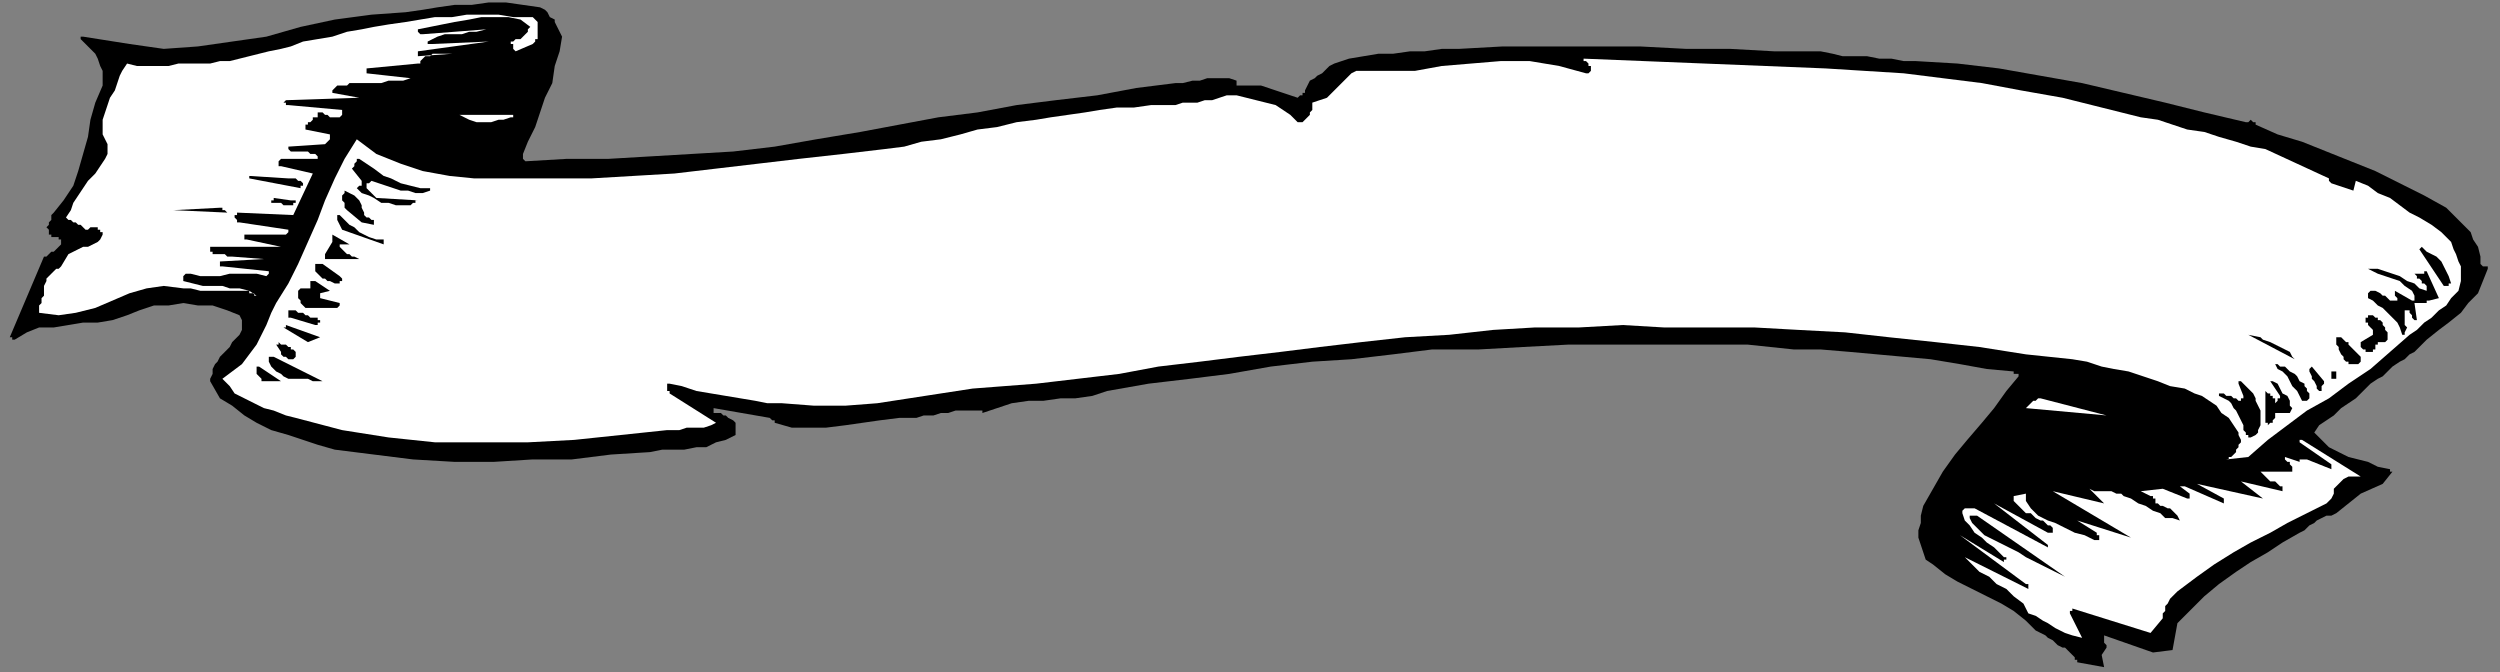 <?xml version="1.0" encoding="UTF-8" standalone="no"?>
<svg
   xmlns:dc="http://purl.org/dc/elements/1.1/"
   xmlns:cc="http://creativecommons.org/ns#"
   xmlns:rdf="http://www.w3.org/1999/02/22-rdf-syntax-ns#"
   xmlns:svg="http://www.w3.org/2000/svg"
   xmlns="http://www.w3.org/2000/svg"
   xmlns:sodipodi="http://sodipodi.sourceforge.net/DTD/sodipodi-0.dtd"
   xmlns:inkscape="http://www.inkscape.org/namespaces/inkscape"
   version="1.0"
   width="270.669mm"
   height="72.76mm"
   id="svg83"
   sodipodi:docname="BANNR034.WMF">
  <rect width="100%" height="100%" fill="#808080" stroke="none"/>
  <sodipodi:namedview
     pagecolor="#ffffff"
     bordercolor="#666666"
     borderopacity="1"
     objecttolerance="10"
     gridtolerance="10"
     guidetolerance="10"
     inkscape:pageopacity="0"
     inkscape:pageshadow="2"
     inkscape:window-width="640"
     inkscape:window-height="480"
     id="namedview85" />
  <defs
     id="defs3">
    <pattern
       id="WMFhbasepattern"
       patternUnits="userSpaceOnUse"
       width="6"
       height="6"
       x="0"
       y="0" />
  </defs>
  <path
     style="fill:none;stroke:none;"
     d="  M 0,0   L 1022,0   L 1022,274   L 0,274   z "
     id="path5" />
  <path
     style="fill:#000000;fill-rule:evenodd;fill-opacity:1;stroke:none;"
     d="  M 745,21   L 726,21   L 708,20   L 690,20   L 671,19   L 653,19   L 634,19   L 615,19   L 597,20   L 590,20   L 583,21   L 577,21   L 570,22   L 564,22   L 558,23   L 552,24   L 546,26   L 544,27   L 543,28   L 541,30   L 539,31   L 538,32   L 536,33   L 535,35   L 534,37   L 534,38   L 534,38   L 533,38   L 533,39   L 533,39   L 532,39   L 531,40   L 531,40   L 528,39   L 525,38   L 522,37   L 519,36   L 516,35   L 513,35   L 510,35   L 507,35   L 507,35   L 506,35   L 506,35   L 506,34   L 506,34   L 506,34   L 506,33   L 506,33   L 503,32   L 500,32   L 497,32   L 494,32   L 491,33   L 488,33   L 484,34   L 481,34   L 465,36   L 449,39   L 432,41   L 416,43   L 400,46   L 384,48   L 368,51   L 352,54   L 334,57   L 317,60   L 300,62   L 283,63   L 266,64   L 249,65   L 232,65   L 215,66   L 214,65   L 214,65   L 214,65   L 214,65   L 214,65   L 214,64   L 214,64   L 214,63   L 216,58   L 219,52   L 221,46   L 223,40   L 226,34   L 227,27   L 229,21   L 230,15   L 229,13   L 228,11   L 227,9   L 227,8   L 225,7   L 224,5   L 223,4   L 221,3   L 214,2   L 207,1   L 200,1   L 193,2   L 186,2   L 179,3   L 173,4   L 166,5   L 152,6   L 137,8   L 123,11   L 109,15   L 95,17   L 81,19   L 67,20   L 53,18   L 34,15   L 34,15   L 33,15   L 33,15   L 33,15   L 33,15   L 33,15   L 33,16   L 33,16   L 35,18   L 37,20   L 39,22   L 40,24   L 41,27   L 42,29   L 42,32   L 42,35   L 39,42   L 37,49   L 36,56   L 34,63   L 32,70   L 30,76   L 26,82   L 22,87   L 21,88   L 21,89   L 21,90   L 21,90   L 20,91   L 20,92   L 20,92   L 19,93   L 19,93   L 19,93   L 20,94   L 20,94   L 20,94   L 20,95   L 20,95   L 20,95   L 20,96   L 21,96   L 21,97   L 22,97   L 23,97   L 24,97   L 24,98   L 25,98   L 25,100   L 24,101   L 23,102   L 22,103   L 21,103   L 20,104   L 19,105   L 18,105   L 4,138   L 4,138   L 4,138   L 4,138   L 5,138   L 5,138   L 5,139   L 5,139   L 6,139   L 11,136   L 16,134   L 22,134   L 28,133   L 34,132   L 40,132   L 46,131   L 52,129   L 57,127   L 63,125   L 69,125   L 75,124   L 81,125   L 87,125   L 93,127   L 98,129   L 99,131   L 99,133   L 99,135   L 98,137   L 97,138   L 95,140   L 94,142   L 93,143   L 91,145   L 90,146   L 89,148   L 88,149   L 87,151   L 87,153   L 86,155   L 86,156   L 90,163   L 95,166   L 100,170   L 105,173   L 111,176   L 118,178   L 124,180   L 130,182   L 137,184   L 153,186   L 169,188   L 186,189   L 202,189   L 218,188   L 234,188   L 250,186   L 266,185   L 271,184   L 275,184   L 280,184   L 285,183   L 289,183   L 293,181   L 297,180   L 301,178   L 301,173   L 300,172   L 300,172   L 298,171   L 297,170   L 296,170   L 295,169   L 293,169   L 292,169   L 292,168   L 292,168   L 292,168   L 292,168   L 292,167   L 292,167   L 315,171   L 315,171   L 315,171   L 316,172   L 316,172   L 316,172   L 317,172   L 317,173   L 317,173   L 324,175   L 331,175   L 338,175   L 346,174   L 353,173   L 360,172   L 368,171   L 375,171   L 378,170   L 382,170   L 385,169   L 388,169   L 391,168   L 395,168   L 398,168   L 401,168   L 401,168   L 401,168   L 401,168   L 402,168   L 402,168   L 402,169   L 408,167   L 414,165   L 421,164   L 427,164   L 434,163   L 440,163   L 447,162   L 453,160   L 470,157   L 487,155   L 503,153   L 520,150   L 537,148   L 553,147   L 570,145   L 586,143   L 605,143   L 623,142   L 642,141   L 660,141   L 679,141   L 697,141   L 715,141   L 734,143   L 745,143   L 757,144   L 768,145   L 779,146   L 790,147   L 802,149   L 813,151   L 824,152   L 824,153   L 825,153   L 825,153   L 825,153   L 826,153   L 826,154   L 821,160   L 816,167   L 811,173   L 805,180   L 800,186   L 795,193   L 791,200   L 787,207   L 786,211   L 786,214   L 785,217   L 785,220   L 786,223   L 787,226   L 788,229   L 791,231   L 796,235   L 801,238   L 807,241   L 813,244   L 819,247   L 824,250   L 829,254   L 833,258   L 835,259   L 837,260   L 838,261   L 840,262   L 841,263   L 842,264   L 844,265   L 845,265   L 846,266   L 847,267   L 848,268   L 848,268   L 849,269   L 849,270   L 850,270   L 850,271   L 861,273   L 860,268   L 862,265   L 862,264   L 862,264   L 861,263   L 861,263   L 861,262   L 861,262   L 861,261   L 861,260   L 881,267   L 889,266   L 891,255   L 896,250   L 902,244   L 908,239   L 915,234   L 921,230   L 928,226   L 934,222   L 941,218   L 943,217   L 945,215   L 947,214   L 948,213   L 950,212   L 952,211   L 954,211   L 956,210   L 966,202   L 975,198   L 979,193   L 978,193   L 978,193   L 978,193   L 978,193   L 978,193   L 978,193   L 978,192   L 978,192   L 973,191   L 969,189   L 965,188   L 961,187   L 957,185   L 953,183   L 950,180   L 947,177   L 949,174   L 952,172   L 955,170   L 958,167   L 961,165   L 964,163   L 967,160   L 970,157   L 973,155   L 975,154   L 977,152   L 979,150   L 982,148   L 984,147   L 986,145   L 988,144   L 993,139   L 998,135   L 1002,132   L 1007,128   L 1010,124   L 1014,120   L 1016,115   L 1018,110   L 1018,109   L 1017,109   L 1017,109   L 1017,109   L 1016,109   L 1016,109   L 1016,109   L 1015,108   L 1015,105   L 1014,101   L 1012,98   L 1011,95   L 1008,92   L 1006,90   L 1003,87   L 1001,85   L 992,80   L 982,75   L 972,70   L 962,66   L 952,62   L 942,58   L 932,55   L 923,51   L 923,50   L 922,50   L 922,50   L 921,49   L 920,50   L 920,50   L 919,50   L 919,50   L 902,46   L 886,42   L 869,38   L 852,34   L 835,31   L 818,28   L 801,26   L 784,25   L 779,25   L 774,24   L 769,24   L 764,23   L 759,23   L 754,23   L 750,22   L 745,21  z "
     id="path7" />
  <path
     style="fill:#ffffff;fill-rule:evenodd;fill-opacity:1;stroke:none;"
     d="  M 747,28   L 648,24   L 648,25   L 649,25   L 649,25   L 650,26   L 650,26   L 650,27   L 651,27   L 651,28   L 651,28   L 651,29   L 651,29   L 651,29   L 650,30   L 650,30   L 650,30   L 649,30   L 638,27   L 626,25   L 614,25   L 602,26   L 590,27   L 579,29   L 567,29   L 555,29   L 553,30   L 551,32   L 549,34   L 547,36   L 545,38   L 543,40   L 540,41   L 537,42   L 537,43   L 537,44   L 537,45   L 536,46   L 536,47   L 535,48   L 534,49   L 533,50   L 533,50   L 533,50   L 533,50   L 532,50   L 532,50   L 532,50   L 531,50   L 531,50   L 528,47   L 525,45   L 522,43   L 518,42   L 514,41   L 510,40   L 506,39   L 502,39   L 499,40   L 496,41   L 493,41   L 490,42   L 487,42   L 484,42   L 481,43   L 478,43   L 471,43   L 464,44   L 457,44   L 450,45   L 444,46   L 437,47   L 430,48   L 424,49   L 416,50   L 408,52   L 400,53   L 393,55   L 385,57   L 377,58   L 370,60   L 362,61   L 345,63   L 327,65   L 310,67   L 293,69   L 276,71   L 259,72   L 242,73   L 226,73   L 215,73   L 205,73   L 194,73   L 184,72   L 173,70   L 164,67   L 154,63   L 146,57   L 141,65   L 137,73   L 133,82   L 130,90   L 126,99   L 122,108   L 118,116   L 113,124   L 111,128   L 109,133   L 107,137   L 105,141   L 102,145   L 99,149   L 95,152   L 91,155   L 94,158   L 96,161   L 100,163   L 104,165   L 108,167   L 112,168   L 117,170   L 121,171   L 140,176   L 159,179   L 178,181   L 197,181   L 216,181   L 235,180   L 254,178   L 273,176   L 276,176   L 278,176   L 281,175   L 284,175   L 286,175   L 288,175   L 291,174   L 293,173   L 274,161   L 274,161   L 274,160   L 273,160   L 273,160   L 273,160   L 273,159   L 273,159   L 273,159   L 273,158   L 273,158   L 273,158   L 273,158   L 273,157   L 274,157   L 274,157   L 274,157   L 279,158   L 285,160   L 291,161   L 297,162   L 303,163   L 309,164   L 314,165   L 320,165   L 333,166   L 346,166   L 359,165   L 372,163   L 385,161   L 398,159   L 411,158   L 424,157   L 441,155   L 458,153   L 474,150   L 491,148   L 507,146   L 524,144   L 540,142   L 557,140   L 575,138   L 593,137   L 611,135   L 628,134   L 646,134   L 664,133   L 681,134   L 699,134   L 718,134   L 736,135   L 755,136   L 773,138   L 792,140   L 810,142   L 829,145   L 848,147   L 854,148   L 860,150   L 865,151   L 871,152   L 877,154   L 883,156   L 888,158   L 894,159   L 898,161   L 901,162   L 904,164   L 907,166   L 909,169   L 912,171   L 914,174   L 916,177   L 916,178   L 917,180   L 917,181   L 916,182   L 916,183   L 915,184   L 915,185   L 914,186   L 913,187   L 912,187   L 912,187   L 912,188   L 912,188   L 912,188   L 911,188   L 911,188   L 920,187   L 928,180   L 936,174   L 944,168   L 953,163   L 961,157   L 970,151   L 978,144   L 986,137   L 989,135   L 992,132   L 995,130   L 998,127   L 1001,125   L 1003,122   L 1006,119   L 1007,115   L 1007,112   L 1007,109   L 1006,107   L 1005,104   L 1004,102   L 1003,99   L 1001,97   L 999,95   L 995,92   L 990,89   L 986,87   L 982,84   L 978,81   L 973,79   L 969,76   L 964,74   L 963,78   L 954,75   L 954,75   L 954,75   L 953,74   L 953,74   L 953,74   L 953,73   L 953,73   L 953,73   L 927,61   L 921,60   L 915,58   L 908,56   L 902,54   L 895,53   L 889,51   L 883,49   L 876,48   L 860,44   L 844,40   L 827,37   L 811,34   L 795,32   L 779,30   L 763,29   L 747,28  z "
     id="path9" />
  <path
     style="fill:#ffffff;fill-rule:evenodd;fill-opacity:1;stroke:none;"
     d="  M 217,7   L 210,7   L 204,6   L 198,6   L 191,6   L 185,7   L 178,7   L 172,8   L 166,9   L 159,10   L 153,11   L 148,12   L 142,13   L 136,15   L 130,16   L 124,17   L 119,19   L 115,20   L 110,21   L 106,22   L 102,23   L 98,24   L 94,25   L 90,25   L 86,26   L 82,26   L 77,26   L 73,26   L 69,27   L 64,27   L 60,27   L 56,27   L 52,26   L 50,29   L 49,31   L 48,34   L 47,37   L 45,40   L 44,43   L 43,46   L 42,49   L 42,51   L 42,53   L 42,55   L 43,57   L 44,59   L 44,61   L 44,63   L 43,65   L 41,68   L 39,71   L 36,74   L 34,77   L 32,80   L 30,83   L 29,86   L 27,89   L 28,90   L 29,90   L 30,91   L 31,91   L 32,92   L 33,92   L 34,93   L 35,94   L 36,94   L 36,94   L 37,93   L 38,93   L 38,93   L 39,93   L 40,93   L 40,94   L 41,94   L 41,94   L 41,94   L 41,94   L 41,95   L 42,95   L 42,96   L 42,96   L 41,98   L 40,99   L 38,100   L 36,101   L 34,101   L 32,102   L 30,103   L 28,104   L 25,109   L 24,110   L 23,110   L 22,111   L 21,112   L 20,113   L 19,114   L 19,115   L 18,117   L 18,118   L 18,120   L 18,121   L 17,122   L 17,124   L 16,125   L 16,126   L 16,128   L 24,129   L 31,128   L 39,126   L 46,123   L 53,120   L 60,118   L 67,117   L 75,118   L 78,118   L 82,119   L 85,119   L 88,119   L 91,119   L 95,119   L 98,119   L 101,119   L 102,119   L 102,120   L 103,120   L 103,120   L 104,120   L 104,120   L 104,121   L 105,121   L 102,119   L 98,118   L 94,118   L 91,117   L 87,117   L 83,117   L 79,116   L 75,115   L 75,114   L 75,113   L 75,113   L 76,112   L 76,112   L 77,112   L 78,112   L 78,112   L 82,113   L 86,113   L 90,113   L 94,112   L 97,112   L 101,112   L 105,112   L 109,113   L 109,113   L 109,113   L 109,113   L 110,112   L 110,112   L 110,112   L 110,112   L 110,111   L 91,109   L 91,109   L 90,109   L 90,109   L 90,108   L 90,108   L 90,108   L 90,107   L 90,107   L 108,106   L 95,105   L 94,105   L 93,105   L 92,104   L 91,104   L 90,104   L 89,104   L 88,104   L 87,104   L 87,104   L 87,103   L 86,103   L 86,103   L 86,103   L 86,102   L 86,102   L 86,101   L 115,101   L 101,98   L 101,98   L 100,98   L 100,98   L 100,98   L 100,97   L 100,97   L 100,97   L 100,96   L 117,96   L 117,96   L 117,96   L 117,96   L 118,95   L 118,95   L 118,95   L 118,94   L 118,94   L 98,91   L 98,91   L 97,91   L 97,90   L 97,90   L 97,90   L 97,90   L 96,89   L 96,89   L 96,88   L 96,88   L 96,88   L 97,88   L 97,87   L 97,87   L 97,87   L 97,87   L 120,88   L 128,71   L 115,68   L 115,68   L 115,68   L 115,68   L 114,68   L 114,68   L 114,67   L 114,67   L 114,67   L 114,66   L 114,66   L 114,66   L 114,66   L 114,66   L 115,65   L 115,65   L 115,65   L 130,65   L 130,64   L 129,63   L 127,63   L 126,62   L 124,62   L 122,62   L 121,62   L 119,62   L 119,62   L 119,62   L 118,61   L 118,61   L 118,61   L 118,61   L 118,60   L 118,60   L 133,59   L 133,59   L 134,58   L 134,58   L 134,58   L 135,57   L 135,57   L 135,56   L 135,55   L 125,53   L 125,52   L 125,51   L 126,51   L 126,50   L 127,50   L 127,50   L 128,49   L 128,48   L 129,48   L 129,48   L 129,48   L 129,48   L 130,48   L 130,48   L 130,47   L 130,47   L 130,47   L 130,47   L 130,47   L 130,46   L 131,46   L 131,46   L 131,46   L 132,46   L 132,46   L 133,47   L 134,47   L 135,48   L 136,48   L 138,48   L 139,48   L 140,47   L 140,47   L 140,47   L 140,47   L 140,46   L 140,46   L 140,46   L 140,46   L 140,45   L 118,43   L 118,43   L 118,43   L 117,43   L 117,42   L 117,42   L 117,42   L 116,42   L 117,41   L 147,40   L 136,38   L 136,37   L 137,36   L 138,35   L 139,35   L 140,35   L 141,35   L 142,35   L 143,34   L 147,34   L 150,34   L 153,34   L 156,34   L 159,33   L 162,33   L 165,33   L 168,32   L 150,30   L 150,30   L 150,30   L 150,30   L 150,29   L 150,29   L 150,29   L 150,29   L 150,28   L 171,26   L 171,26   L 172,26   L 172,26   L 172,25   L 172,25   L 172,25   L 173,24   L 173,24   L 174,23   L 176,23   L 177,22   L 179,22   L 180,22   L 182,22   L 183,22   L 185,22   L 171,23   L 171,22   L 171,22   L 171,22   L 171,22   L 171,22   L 171,22   L 171,22   L 171,21   L 200,17   L 177,18   L 176,18   L 176,18   L 176,18   L 175,18   L 175,18   L 175,18   L 175,17   L 175,17   L 177,16   L 179,15   L 182,14   L 186,14   L 189,14   L 192,13   L 195,13   L 199,12   L 173,14   L 172,14   L 172,14   L 171,13   L 171,13   L 171,13   L 171,13   L 171,12   L 171,12   L 176,11   L 181,10   L 186,9   L 192,8   L 197,7   L 203,7   L 208,7   L 213,8   L 217,11   L 216,12   L 216,13   L 215,14   L 214,15   L 213,16   L 211,16   L 210,17   L 209,17   L 208,17   L 208,17   L 207,17   L 207,17   L 207,17   L 207,17   L 207,17   L 207,17   L 207,17   L 207,17   L 208,17   L 208,17   L 209,17   L 209,17   L 209,18   L 210,18   L 210,18   L 210,18   L 210,19   L 210,19   L 210,19   L 210,20   L 210,20   L 211,21   L 218,18   L 218,18   L 219,17   L 219,17   L 219,17   L 219,17   L 219,16   L 220,16   L 220,15   L 220,10   L 220,10   L 220,9   L 220,9   L 219,8   L 219,8   L 218,7   L 217,7   L 217,7  z "
     id="path11" />
  <path
     style="fill:#000000;fill-rule:evenodd;fill-opacity:1;stroke:none;"
     d="  M 191,27   L 190,27   L 190,27   L 190,27   L 190,27   L 189,27   L 189,27   L 189,27   L 188,27   L 189,27   L 189,27   L 189,27   L 189,27   L 190,27   L 190,27   L 190,27   L 191,27  z "
     id="path13" />
  <path
     style="fill:#000000;fill-rule:evenodd;fill-opacity:1;stroke:none;"
     d="  M 197,36   L 187,37   L 204,38   L 197,36  z "
     id="path15" />
  <path
     style="fill:#ffffff;fill-rule:evenodd;fill-opacity:1;stroke:none;"
     d="  M 209,47   L 188,47   L 190,48   L 192,49   L 195,50   L 198,50   L 201,50   L 204,49   L 206,49   L 209,48   L 209,48   L 209,48   L 210,48   L 210,48   L 210,47   L 210,47   L 210,47   L 209,47  z "
     id="path17" />
  <path
     style="fill:#000000;fill-rule:evenodd;fill-opacity:1;stroke:none;"
     d="  M 205,58   L 196,58   L 203,59   L 204,59   L 204,59   L 204,59   L 205,58   L 205,58   L 205,57   L 205,57   L 205,58  z "
     id="path19" />
  <path
     style="fill:#000000;fill-rule:evenodd;fill-opacity:1;stroke:none;"
     d="  M 990,102   L 1000,117   L 1000,117   L 1001,117   L 1001,117   L 1001,117   L 1002,117   L 1002,116   L 1002,116   L 1003,116   L 1002,113   L 1001,111   L 1000,109   L 999,107   L 997,105   L 995,104   L 993,103   L 991,101   L 991,101   L 990,102   L 990,102   L 990,102  z "
     id="path21" />
  <path
     style="fill:#000000;fill-rule:evenodd;fill-opacity:1;stroke:none;"
     d="  M 147,65   L 147,65   L 147,65   L 147,65   L 147,65   L 147,65   L 146,65   L 146,66   L 146,66   L 146,66   L 146,66   L 145,67   L 145,67   L 145,67   L 145,68   L 144,69   L 144,69   L 148,74   L 148,74   L 148,75   L 148,75   L 148,76   L 147,76   L 147,76   L 146,77   L 146,77   L 148,79   L 151,80   L 153,81   L 156,83   L 159,83   L 162,84   L 165,84   L 168,84   L 169,83   L 169,83   L 170,83   L 170,83   L 170,83   L 170,82   L 170,82   L 171,82   L 154,81   L 150,77   L 150,77   L 150,76   L 150,76   L 150,75   L 151,75   L 151,75   L 152,74   L 152,74   L 155,75   L 158,76   L 161,77   L 164,78   L 167,78   L 170,79   L 173,79   L 176,78   L 176,78   L 176,77   L 176,77   L 176,77   L 176,77   L 176,77   L 172,77   L 168,76   L 164,75   L 160,73   L 157,72   L 153,69   L 150,67   L 147,65  z "
     id="path23" />
  <path
     style="fill:#000000;fill-rule:evenodd;fill-opacity:1;stroke:none;"
     d="  M 992,112   L 988,112   L 989,113   L 989,114   L 990,114   L 991,115   L 991,116   L 992,116   L 993,117   L 993,117   L 993,118   L 993,118   L 993,118   L 993,118   L 993,119   L 993,119   L 993,119   L 993,119   L 990,118   L 988,116   L 985,115   L 982,113   L 979,112   L 976,111   L 973,110   L 969,110   L 971,111   L 973,112   L 976,113   L 979,114   L 982,115   L 984,117   L 987,119   L 988,121   L 988,122   L 988,122   L 988,122   L 988,122   L 988,122   L 988,123   L 988,123   L 987,123   L 980,119   L 980,119   L 980,120   L 980,120   L 980,121   L 980,121   L 981,122   L 981,123   L 981,123   L 979,123   L 978,123   L 977,122   L 976,121   L 975,121   L 974,120   L 972,119   L 971,119   L 971,119   L 970,119   L 970,119   L 969,120   L 969,120   L 969,121   L 969,121   L 969,122   L 971,123   L 973,125   L 975,126   L 977,128   L 979,130   L 981,132   L 982,134   L 983,137   L 984,137   L 984,136   L 985,134   L 984,133   L 984,132   L 984,130   L 984,129   L 984,127   L 985,127   L 986,127   L 986,128   L 987,129   L 987,129   L 987,130   L 988,131   L 989,131   L 988,124   L 991,124   L 992,124   L 992,124   L 992,124   L 993,124   L 993,123   L 993,123   L 993,123   L 994,123   L 998,122   L 993,111   L 993,111   L 992,111   L 992,111   L 992,112  z "
     id="path25" />
  <path
     style="fill:#000000;fill-rule:evenodd;fill-opacity:1;stroke:none;"
     d="  M 118,73   L 102,72   L 102,72   L 102,72   L 102,72   L 102,73   L 102,73   L 102,73   L 123,77   L 123,76   L 123,76   L 123,76   L 124,76   L 124,76   L 124,75   L 124,75   L 124,75   L 123,74   L 123,74   L 122,74   L 121,73   L 120,73   L 119,73   L 119,73   L 118,73  z "
     id="path27" />
  <path
     style="fill:#000000;fill-rule:evenodd;fill-opacity:1;stroke:none;"
     d="  M 141,78   L 141,79   L 140,80   L 140,81   L 140,82   L 141,83   L 141,84   L 141,85   L 142,86   L 148,91   L 153,92   L 153,92   L 153,91   L 153,91   L 153,91   L 153,90   L 152,90   L 152,90   L 151,89   L 150,89   L 149,88   L 149,87   L 148,85   L 148,84   L 147,82   L 146,81   L 145,80   L 141,78  z "
     id="path29" />
  <path
     style="fill:#000000;fill-rule:evenodd;fill-opacity:1;stroke:none;"
     d="  M 119,82   L 112,81   L 112,82   L 111,82   L 111,82   L 111,82   L 111,82   L 111,82   L 111,82   L 111,83   L 113,83   L 114,83   L 115,83   L 116,84   L 117,84   L 118,84   L 120,84   L 120,83   L 121,83   L 121,83   L 121,83   L 121,82   L 120,82   L 120,82   L 120,82   L 119,82  z "
     id="path31" />
  <path
     style="fill:#000000;fill-rule:evenodd;fill-opacity:1;stroke:none;"
     d="  M 969,129   L 969,129   L 969,129   L 969,129   L 969,130   L 969,130   L 969,130   L 968,130   L 968,131   L 968,132   L 969,132   L 969,133   L 970,134   L 970,134   L 971,135   L 971,136   L 971,137   L 966,140   L 966,140   L 966,140   L 966,141   L 966,141   L 966,141   L 966,141   L 966,142   L 966,142   L 966,142   L 967,143   L 967,143   L 967,143   L 968,143   L 968,144   L 969,144   L 970,144   L 970,144   L 971,144   L 971,144   L 971,143   L 972,143   L 972,142   L 972,142   L 972,141   L 973,141   L 973,141   L 973,140   L 974,140   L 974,140   L 975,140   L 976,140   L 976,140   L 977,139   L 977,139   L 977,138   L 977,137   L 977,136   L 976,135   L 976,134   L 975,133   L 975,132   L 974,131   L 973,131   L 973,130   L 972,130   L 972,130   L 971,129   L 970,129   L 970,129   L 970,129   L 970,129   L 969,129  z "
     id="path33" />
  <path
     style="fill:#000000;fill-rule:evenodd;fill-opacity:1;stroke:none;"
     d="  M 139,88   L 139,88   L 139,88   L 138,88   L 138,88   L 138,89   L 138,89   L 138,90   L 138,90   L 140,94   L 157,100   L 157,99   L 157,99   L 157,99   L 157,99   L 157,99   L 157,98   L 154,98   L 151,97   L 149,96   L 147,95   L 145,93   L 143,92   L 141,90   L 139,88   L 139,88   L 139,88   L 139,88   L 139,88  z "
     id="path35" />
  <path
     style="fill:#000000;fill-rule:evenodd;fill-opacity:1;stroke:none;"
     d="  M 90,85   L 71,86   L 93,87   L 93,87   L 93,87   L 92,86   L 92,86   L 92,86   L 91,86   L 91,85   L 90,85  z "
     id="path37" />
  <path
     style="fill:#000000;fill-rule:evenodd;fill-opacity:1;stroke:none;"
     d="  M 957,138   L 956,138   L 956,138   L 956,138   L 956,138   L 956,140   L 956,141   L 957,142   L 957,143   L 958,145   L 959,146   L 959,147   L 960,148   L 961,148   L 961,149   L 962,149   L 962,149   L 963,149   L 964,149   L 965,149   L 965,149   L 966,148   L 966,147   L 966,146   L 965,145   L 964,144   L 963,143   L 962,142   L 961,141   L 961,140   L 960,140   L 959,139   L 959,139   L 958,138   L 958,138   L 957,138   L 957,138  z "
     id="path39" />
  <path
     style="fill:#000000;fill-rule:evenodd;fill-opacity:1;stroke:none;"
     d="  M 136,96   L 136,97   L 136,97   L 136,97   L 136,97   L 136,98   L 136,98   L 136,99   L 136,99   L 133,104   L 133,104   L 133,104   L 133,105   L 133,105   L 133,105   L 133,105   L 133,106   L 134,106   L 148,106   L 147,106   L 145,105   L 144,105   L 143,104   L 142,104   L 141,103   L 140,102   L 139,101   L 139,101   L 139,100   L 140,100   L 140,100   L 141,100   L 142,100   L 142,100   L 143,100   L 136,96   L 136,96   L 136,96   L 136,96   L 136,96  z "
     id="path41" />
  <path
     style="fill:#000000;fill-rule:evenodd;fill-opacity:1;stroke:none;"
     d="  M 925,138   L 920,137   L 939,147   L 938,146   L 937,144   L 935,143   L 933,142   L 931,141   L 929,140   L 926,139   L 925,138  z "
     id="path43" />
  <path
     style="fill:#000000;fill-rule:evenodd;fill-opacity:1;stroke:none;"
     d="  M 97,97   L 81,96   L 97,97  z "
     id="path45" />
  <path
     style="fill:#000000;fill-rule:evenodd;fill-opacity:1;stroke:none;"
     d="  M 931,149   L 931,149   L 931,149   L 931,149   L 931,149   L 932,151   L 934,152   L 936,154   L 937,156   L 938,158   L 940,160   L 941,162   L 942,164   L 942,164   L 942,164   L 942,164   L 943,164   L 943,164   L 943,164   L 944,164   L 944,164   L 944,164   L 945,163   L 945,162   L 945,161   L 944,160   L 944,159   L 943,158   L 943,157   L 941,156   L 940,154   L 939,153   L 937,152   L 936,151   L 935,150   L 933,150   L 932,149   L 932,149   L 932,149   L 931,149   L 931,149  z "
     id="path47" />
  <path
     style="fill:#000000;fill-rule:evenodd;fill-opacity:1;stroke:none;"
     d="  M 131,108   L 130,108   L 130,108   L 130,108   L 130,108   L 129,108   L 129,108   L 129,109   L 129,109   L 129,109   L 129,109   L 129,110   L 129,110   L 129,110   L 129,110   L 129,111   L 129,111   L 130,112   L 131,113   L 132,114   L 133,114   L 134,115   L 135,115   L 137,116   L 139,116   L 139,116   L 139,115   L 140,115   L 140,115   L 140,115   L 140,114   L 140,114   L 139,113   L 132,108   L 132,108   L 132,108   L 131,108   L 131,108   L 131,108   L 131,108   L 131,108   L 131,108  z "
     id="path49" />
  <path
     style="fill:#000000;fill-rule:evenodd;fill-opacity:1;stroke:none;"
     d="  M 946,150   L 945,151   L 945,152   L 946,154   L 946,155   L 947,156   L 948,158   L 948,159   L 949,160   L 950,160   L 950,159   L 950,159   L 950,158   L 950,158   L 951,157   L 951,156   L 951,156   L 946,150   L 946,150   L 946,150   L 946,150   L 946,150  z "
     id="path51" />
  <path
     style="fill:#000000;fill-rule:evenodd;fill-opacity:1;stroke:none;"
     d="  M 955,152   L 955,152   L 954,152   L 954,152   L 954,152   L 954,153   L 954,153   L 954,153   L 954,154   L 954,154   L 954,155   L 954,155   L 955,155   L 955,155   L 955,155   L 956,155   L 956,154   L 956,154   L 956,153   L 956,153   L 956,152   L 956,152   L 956,152   L 955,152   L 955,152   L 955,152   L 955,152   L 955,152   L 955,152  z "
     id="path53" />
  <path
     style="fill:#000000;fill-rule:evenodd;fill-opacity:1;stroke:none;"
     d="  M 930,156   L 930,156   L 929,156   L 929,156   L 929,156   L 933,162   L 933,162   L 933,163   L 933,163   L 932,163   L 932,164   L 932,164   L 932,164   L 931,165   L 931,164   L 931,164   L 931,164   L 931,164   L 931,163   L 930,163   L 930,163   L 930,162   L 930,162   L 929,162   L 929,161   L 929,161   L 929,161   L 928,161   L 928,161   L 927,160   L 927,173   L 927,173   L 928,173   L 928,173   L 928,174   L 928,174   L 928,174   L 928,174   L 929,173   L 929,173   L 930,173   L 930,172   L 930,172   L 931,171   L 931,171   L 931,170   L 931,169   L 937,169   L 938,167   L 937,166   L 937,164   L 936,162   L 934,161   L 933,159   L 932,157   L 930,156   L 930,156   L 930,156   L 930,156   L 930,156  z "
     id="path55" />
  <path
     style="fill:#000000;fill-rule:evenodd;fill-opacity:1;stroke:none;"
     d="  M 128,115   L 128,115   L 127,115   L 127,116   L 127,116   L 127,116   L 127,117   L 127,117   L 127,118   L 127,118   L 126,118   L 126,118   L 125,118   L 125,118   L 124,118   L 123,118   L 123,118   L 122,119   L 122,120   L 122,120   L 122,121   L 122,122   L 123,123   L 123,124   L 123,124   L 125,126   L 126,126   L 128,126   L 130,126   L 132,126   L 134,126   L 136,126   L 138,126   L 138,126   L 139,125   L 139,125   L 139,125   L 139,125   L 139,125   L 139,125   L 139,124   L 131,122   L 131,121   L 131,121   L 131,121   L 131,121   L 131,120   L 131,120   L 131,120   L 131,120   L 135,119   L 129,115   L 129,115   L 129,115   L 129,115   L 129,115   L 128,115   L 128,115   L 128,115   L 128,115  z "
     id="path57" />
  <path
     style="fill:#000000;fill-rule:evenodd;fill-opacity:1;stroke:none;"
     d="  M 917,156   L 916,156   L 916,157   L 916,157   L 916,157   L 918,162   L 918,163   L 918,163   L 917,163   L 917,163   L 917,164   L 916,164   L 916,164   L 916,164   L 915,163   L 914,163   L 913,162   L 912,162   L 911,162   L 910,161   L 909,161   L 908,161   L 908,161   L 908,162   L 908,162   L 908,162   L 908,162   L 908,162   L 910,163   L 912,164   L 913,165   L 914,167   L 915,168   L 916,170   L 917,172   L 918,174   L 918,174   L 918,175   L 918,176   L 918,176   L 919,177   L 919,177   L 919,178   L 919,178   L 919,178   L 920,178   L 920,178   L 920,178   L 920,179   L 921,179   L 921,179   L 921,179   L 923,178   L 924,177   L 924,176   L 925,174   L 925,173   L 925,171   L 925,170   L 925,168   L 924,166   L 923,164   L 923,163   L 922,161   L 921,160   L 920,159   L 918,157   L 917,156   L 917,156   L 917,156   L 917,156   L 917,156  z "
     id="path59" />
  <path
     style="fill:#ffffff;fill-rule:evenodd;fill-opacity:1;stroke:none;"
     d="  M 835,163   L 834,163   L 833,164   L 833,164   L 832,164   L 831,165   L 831,165   L 830,166   L 829,167   L 862,170   L 835,163  z "
     id="path61" />
  <path
     style="fill:#000000;fill-rule:evenodd;fill-opacity:1;stroke:none;"
     d="  M 121,127   L 121,127   L 121,127   L 120,127   L 120,127   L 120,127   L 119,127   L 119,127   L 118,127   L 118,128   L 118,128   L 118,129   L 118,129   L 118,129   L 118,130   L 119,130   L 119,130   L 129,133   L 130,133   L 130,132   L 131,132   L 131,131   L 130,131   L 130,131   L 130,130   L 129,130   L 128,130   L 127,130   L 126,129   L 125,129   L 124,128   L 123,128   L 122,128   L 121,127  z "
     id="path63" />
  <path
     style="fill:#000000;fill-rule:evenodd;fill-opacity:1;stroke:none;"
     d="  M 117,133   L 117,134   L 116,134   L 116,134   L 116,134   L 126,140   L 131,138   L 117,133  z "
     id="path65" />
  <path
     style="fill:#ffffff;fill-rule:evenodd;fill-opacity:1;stroke:none;"
     d="  M 858,173   L 848,172   L 858,173  z "
     id="path67" />
  <path
     style="fill:#ffffff;fill-rule:evenodd;fill-opacity:1;stroke:none;"
     d="  M 941,180   L 941,181   L 941,181   L 941,181   L 941,181   L 954,190   L 954,190   L 954,190   L 954,191   L 954,191   L 954,191   L 954,191   L 954,192   L 954,192   L 944,188   L 943,188   L 943,188   L 942,188   L 942,188   L 941,188   L 941,188   L 941,189   L 941,189   L 935,187   L 935,187   L 935,188   L 935,188   L 936,189   L 937,189   L 937,190   L 938,191   L 938,191   L 938,192   L 938,192   L 938,192   L 938,192   L 938,192   L 938,193   L 937,193   L 937,193   L 925,193   L 926,194   L 927,195   L 928,196   L 929,197   L 931,197   L 932,198   L 933,199   L 934,199   L 934,200   L 934,200   L 934,200   L 934,200   L 934,201   L 934,201   L 934,201   L 934,201   L 917,197   L 926,204   L 899,198   L 910,204   L 910,204   L 910,205   L 910,205   L 910,205   L 910,205   L 910,206   L 910,206   L 910,206   L 894,199   L 894,199   L 894,199   L 893,199   L 893,199   L 893,199   L 893,199   L 892,199   L 892,199   L 896,202   L 896,203   L 896,203   L 896,203   L 896,204   L 896,204   L 896,204   L 895,204   L 895,204   L 885,200   L 876,201   L 880,203   L 880,203   L 881,203   L 881,203   L 881,204   L 882,204   L 882,205   L 882,206   L 883,206   L 884,207   L 885,207   L 887,208   L 888,208   L 889,209   L 890,210   L 891,211   L 892,213   L 889,212   L 886,212   L 884,210   L 881,209   L 878,207   L 875,206   L 872,204   L 869,203   L 868,202   L 866,202   L 864,201   L 862,201   L 860,201   L 859,201   L 857,201   L 855,200   L 861,206   L 840,201   L 872,220   L 850,213   L 858,218   L 858,218   L 858,219   L 858,219   L 859,219   L 859,219   L 859,220   L 859,220   L 859,220   L 859,221   L 859,221   L 858,221   L 858,221   L 858,221   L 858,221   L 857,221   L 857,221   L 853,219   L 849,218   L 845,216   L 841,214   L 838,213   L 834,211   L 831,208   L 829,205   L 829,204   L 829,204   L 829,204   L 829,203   L 829,203   L 829,203   L 829,203   L 829,202   L 824,203   L 824,204   L 824,205   L 825,206   L 826,207   L 827,208   L 828,209   L 829,210   L 831,210   L 832,211   L 833,212   L 835,213   L 836,213   L 837,214   L 838,215   L 839,215   L 840,216   L 840,217   L 840,217   L 840,217   L 840,218   L 840,218   L 839,218   L 839,218   L 838,218   L 816,206   L 838,223   L 838,223   L 838,223   L 838,223   L 838,223   L 838,223   L 838,224   L 838,224   L 838,224   L 808,208   L 804,208   L 804,208   L 803,209   L 803,209   L 803,209   L 803,209   L 803,210   L 803,210   L 803,210   L 804,213   L 806,215   L 808,218   L 811,220   L 813,222   L 816,224   L 818,226   L 820,228   L 820,228   L 821,228   L 821,228   L 821,229   L 821,229   L 820,229   L 820,229   L 820,230   L 802,219   L 829,239   L 829,239   L 829,239   L 830,239   L 830,239   L 830,240   L 830,240   L 830,240   L 830,241   L 804,228   L 807,231   L 810,234   L 814,236   L 817,239   L 821,241   L 824,244   L 828,247   L 830,251   L 833,252   L 836,254   L 838,255   L 841,257   L 843,258   L 845,259   L 848,260   L 852,261   L 847,251   L 847,251   L 847,250   L 847,250   L 848,250   L 848,250   L 848,249   L 848,249   L 848,249   L 880,259   L 885,253   L 885,251   L 886,250   L 886,248   L 887,247   L 888,245   L 889,244   L 890,243   L 891,242   L 899,236   L 906,231   L 914,226   L 921,222   L 929,218   L 936,214   L 944,210   L 952,206   L 953,205   L 954,204   L 955,202   L 955,200   L 956,199   L 958,197   L 959,196   L 961,195   L 962,195   L 962,195   L 963,195   L 964,195   L 964,195   L 965,195   L 966,195   L 966,195   L 942,180   L 942,180   L 941,180   L 941,180   L 941,180  z "
     id="path69" />
  <path
     style="fill:#000000;fill-rule:evenodd;fill-opacity:1;stroke:none;"
     d="  M 114,140   L 114,140   L 114,140   L 114,140   L 114,140   L 114,141   L 113,141   L 113,141   L 113,141   L 115,144   L 115,145   L 115,145   L 116,146   L 116,146   L 117,146   L 118,147   L 118,147   L 119,147   L 119,147   L 120,147   L 120,147   L 121,146   L 121,146   L 121,146   L 121,145   L 121,145   L 121,144   L 120,143   L 119,143   L 119,142   L 118,142   L 117,141   L 115,141   L 114,140  z "
     id="path71" />
  <path
     style="fill:#000000;fill-rule:evenodd;fill-opacity:1;stroke:none;"
     d="  M 111,146   L 111,146   L 111,146   L 111,146   L 110,146   L 110,147   L 110,147   L 110,147   L 110,147   L 110,148   L 111,150   L 112,151   L 113,152   L 115,153   L 116,154   L 118,155   L 120,155   L 121,155   L 123,155   L 125,155   L 126,155   L 128,156   L 129,156   L 131,156   L 132,156   L 112,146   L 112,146   L 111,146   L 111,146   L 111,146  z "
     id="path73" />
  <path
     style="fill:#000000;fill-rule:evenodd;fill-opacity:1;stroke:none;"
     d="  M 106,150   L 106,150   L 105,150   L 105,150   L 105,150   L 105,151   L 105,152   L 105,152   L 105,153   L 106,154   L 106,154   L 107,155   L 107,155   L 107,156   L 106,156   L 106,156   L 106,156   L 105,156   L 105,156   L 105,156   L 104,156   L 115,156   L 106,150   L 106,150   L 106,150   L 106,150   L 106,150  z "
     id="path75" />
  <path
     style="fill:#000000;fill-rule:evenodd;fill-opacity:1;stroke:none;"
     d="  M 898,205   L 905,208   L 898,205  z "
     id="path77" />
  <path
     style="fill:#000000;fill-rule:evenodd;fill-opacity:1;stroke:none;"
     d="  M 863,207   L 870,211   L 863,207  z "
     id="path79" />
  <path
     style="fill:#000000;fill-rule:evenodd;fill-opacity:1;stroke:none;"
     d="  M 808,211   L 808,211   L 807,211   L 807,211   L 807,211   L 807,211   L 807,211   L 806,211   L 806,211   L 806,212   L 807,214   L 808,215   L 809,216   L 810,217   L 811,218   L 812,219   L 814,220   L 818,222   L 822,224   L 826,226   L 829,228   L 833,230   L 837,232   L 841,234   L 845,236   L 809,211   L 809,211   L 809,211   L 809,211   L 809,211   L 808,211   L 808,211   L 808,211   L 808,211  z "
     id="path81" />
</svg>
